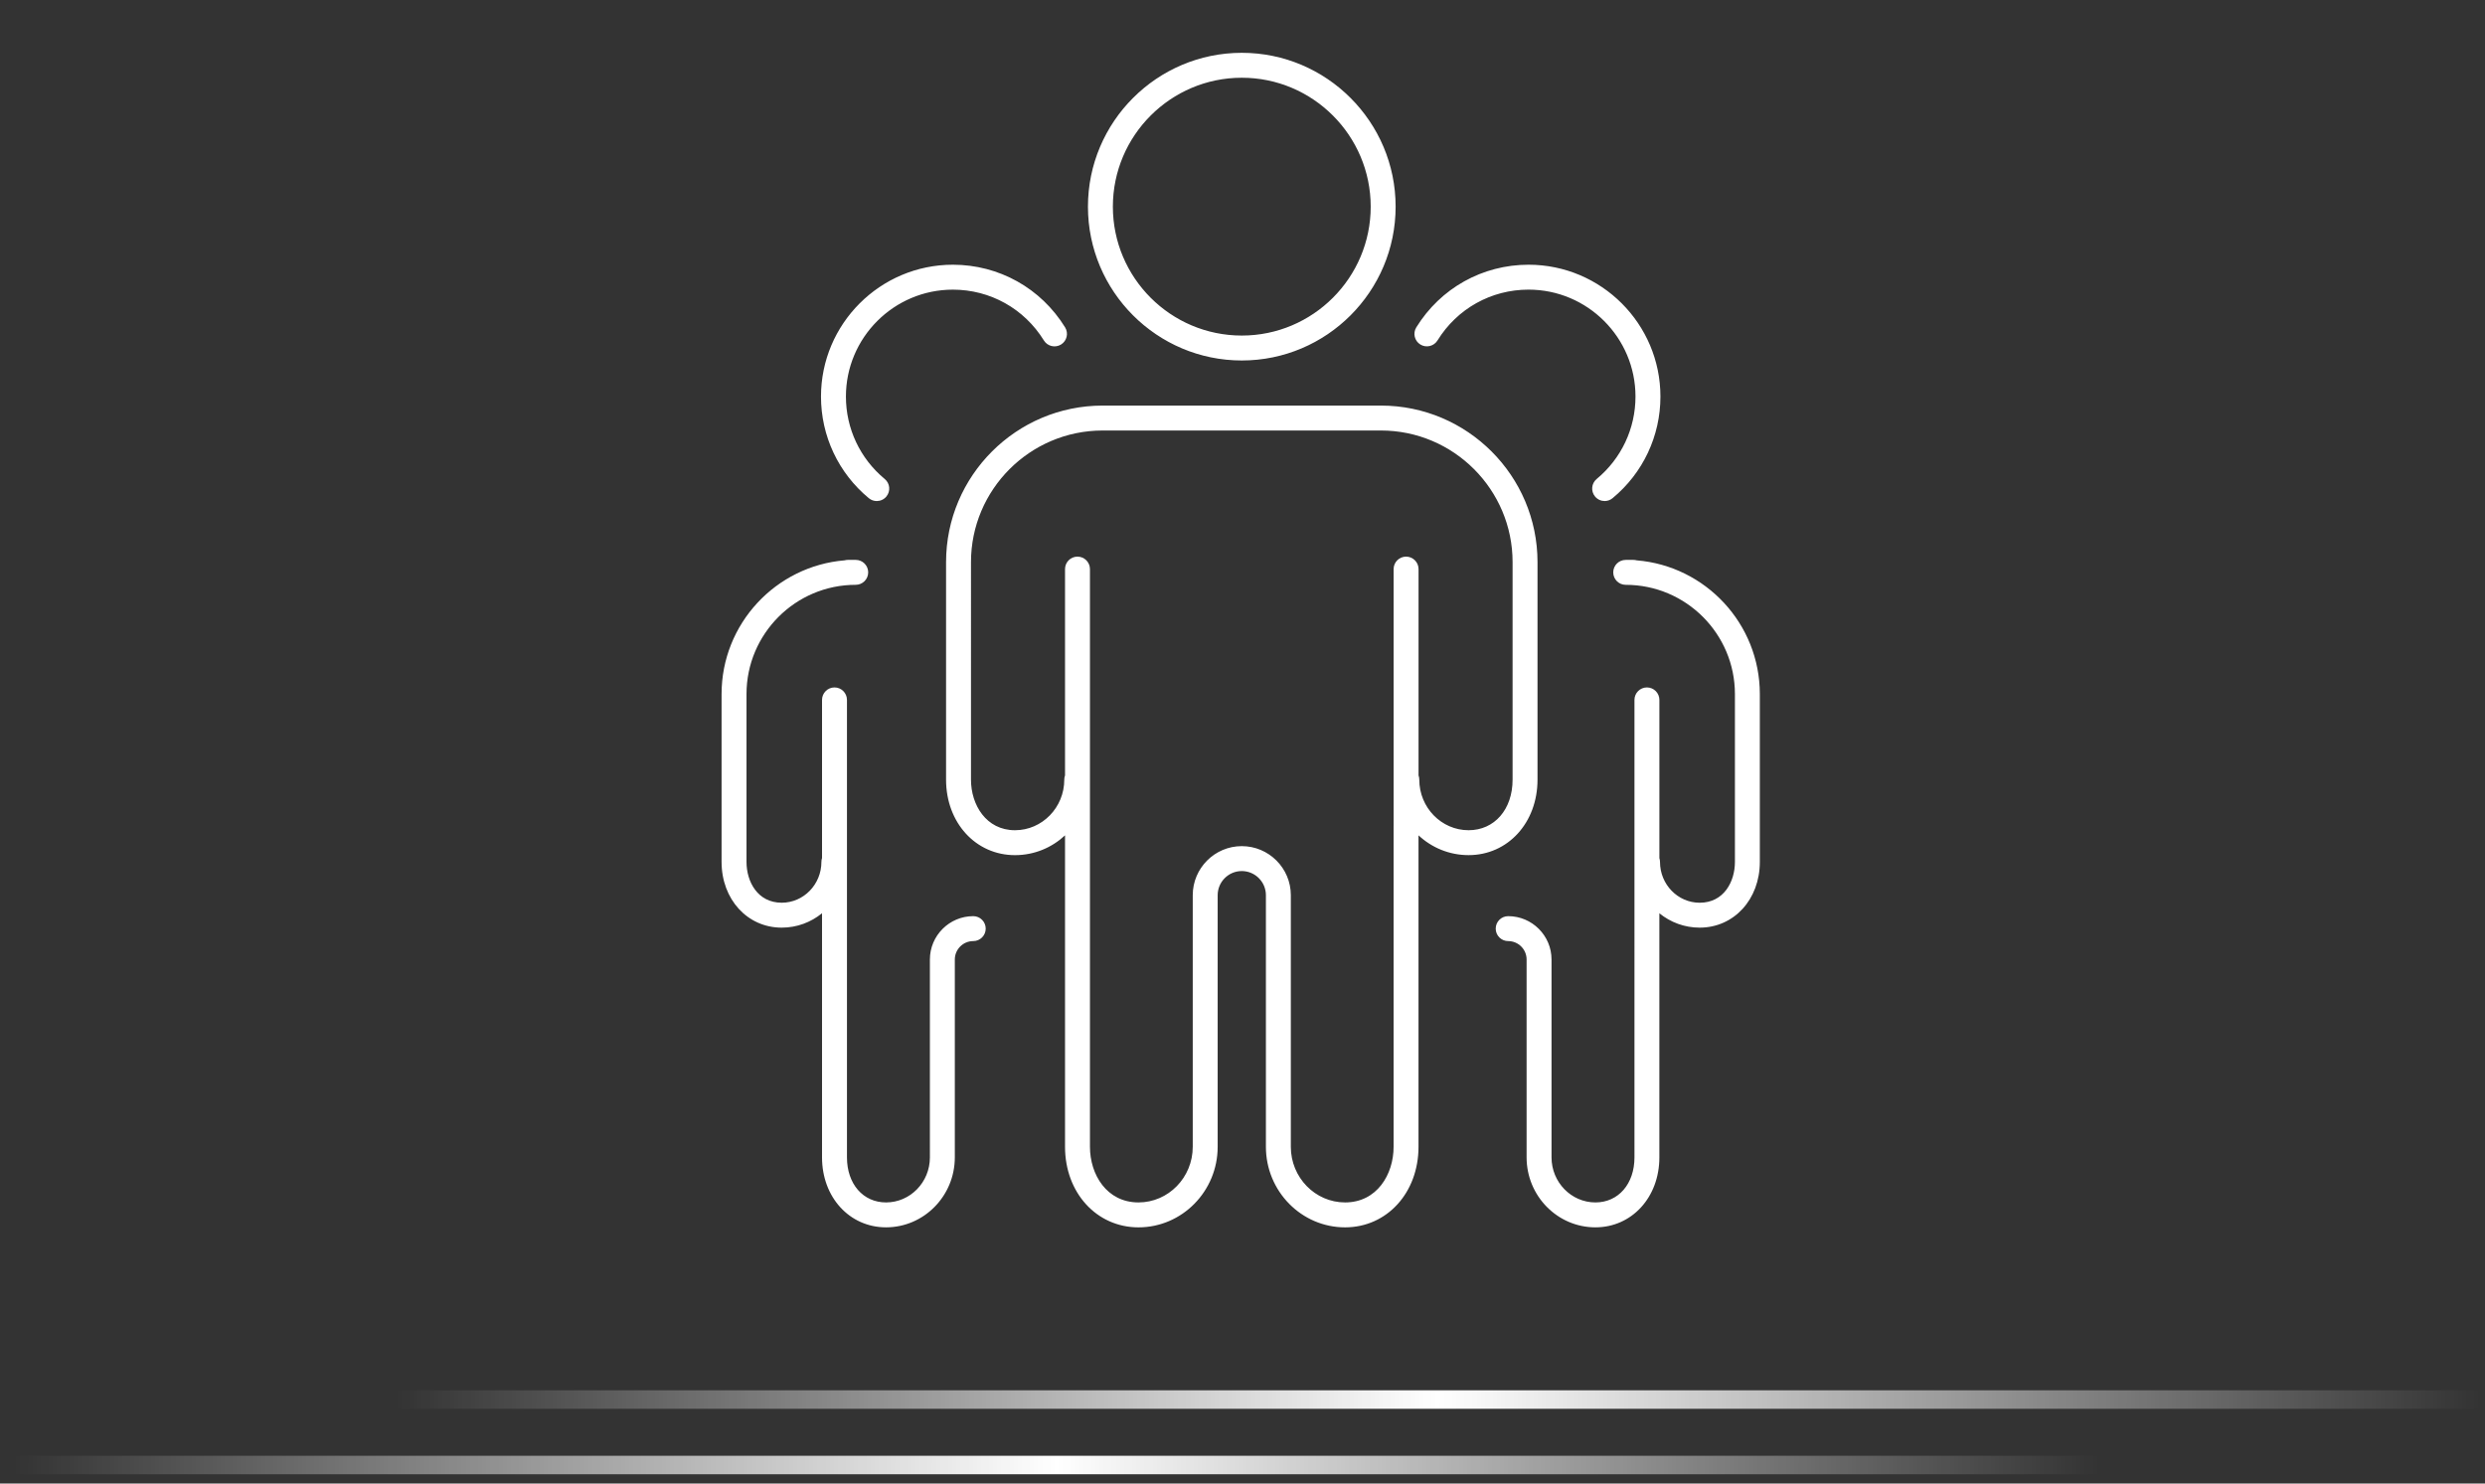 <svg xmlns="http://www.w3.org/2000/svg" xmlns:xlink="http://www.w3.org/1999/xlink" id="Layer_2" x="0px" y="0px" viewBox="0 0 134 80" style="enable-background:new 0 0 134 80;" xml:space="preserve"><rect x="0" y="0" width="134" height="80" fill="#333333" stroke="none"/><g id="people">	<path style="fill:#FFFFFF;" d="M66.962,19.439c4.574,0,8.295-3.721,8.295-8.295  c0-4.574-3.721-8.296-8.295-8.296c-4.574,0-8.296,3.722-8.296,8.296  C58.667,15.718,62.388,19.439,66.962,19.439z M66.962,4.192  c3.833,0,6.951,3.119,6.951,6.952c0,3.833-3.118,6.951-6.951,6.951  c-3.833,0-6.952-3.118-6.952-6.951C60.01,7.311,63.129,4.192,66.962,4.192z   M82.908,42.043V30.313c0-4.655-3.787-8.442-8.442-8.442H59.458  c-4.655,0-8.443,3.787-8.443,8.442v11.73c0,2.321,1.598,4.071,3.717,4.071  c1.039,0,1.986-0.404,2.698-1.067v16.794c0,2.477,1.703,4.344,3.961,4.344  c2.354,0,4.27-1.949,4.27-4.344V48.273c0-0.717,0.583-1.301,1.3-1.301  c0.717,0,1.301,0.584,1.301,1.301v13.568c0,2.395,1.915,4.344,4.269,4.344  c2.258,0,3.96-1.867,3.96-4.344V45.046c0.712,0.663,1.66,1.067,2.699,1.067  C81.311,46.114,82.908,44.364,82.908,42.043z M81.564,42.043  c0,1.605-0.976,2.727-2.373,2.727c-1.466,0-2.658-1.224-2.658-2.727  c0-0.081-0.014-0.158-0.04-0.229V30.688c0-0.371-0.301-0.672-0.672-0.672  s-0.672,0.301-0.672,0.672v13.833c-0.001,0.012-0.001,0.024-0.001,0.036v17.284  c0,1.491-0.899,3-2.617,3c-1.613,0-2.925-1.346-2.925-3V48.273  c0-1.458-1.187-2.645-2.645-2.645c-1.458,0-2.644,1.187-2.644,2.645v13.568  c0,1.654-1.312,3-2.926,3c-1.718,0-2.617-1.509-2.617-3v-31.153  c0-0.371-0.301-0.672-0.672-0.672s-0.672,0.301-0.672,0.672v11.126  c-0.026,0.071-0.04,0.148-0.04,0.229c0,1.503-1.192,2.727-2.658,2.727  c-1.558,0-2.373-1.372-2.373-2.727V30.313c0-3.914,3.185-7.098,7.099-7.098  h15.008c3.914,0,7.098,3.184,7.098,7.098V42.043z M76.372,17.653  c1.307-2.115,3.569-3.378,6.053-3.378c3.921,0,7.111,3.189,7.111,7.11  c0,2.126-0.94,4.124-2.58,5.479c-0.125,0.104-0.277,0.154-0.428,0.154  c-0.193,0-0.385-0.083-0.518-0.244c-0.237-0.286-0.197-0.709,0.089-0.946  c1.33-1.1,2.092-2.72,2.092-4.444c0-3.179-2.587-5.766-5.767-5.766  c-2.014,0-3.849,1.024-4.909,2.74c-0.195,0.316-0.611,0.413-0.925,0.219  C76.274,18.382,76.177,17.968,76.372,17.653z M94.896,37.426v9.054  c0,2.02-1.395,3.543-3.244,3.543c-0.821,0-1.577-0.29-2.173-0.775v13.164  c0,2.151-1.483,3.772-3.45,3.772c-2.045,0-3.709-1.692-3.709-3.772V51.742  c0-0.548-0.446-0.994-0.994-0.994c-0.371,0-0.672-0.301-0.672-0.672  s0.301-0.672,0.672-0.672c1.289,0,2.338,1.049,2.338,2.338v10.67  c0,1.339,1.062,2.429,2.366,2.429c1.24,0,2.106-0.999,2.106-2.429V37.742  c0-0.371,0.301-0.672,0.672-0.672s0.672,0.301,0.672,0.672v8.531  c0.021,0.065,0.033,0.135,0.033,0.208c0,1.212,0.96,2.199,2.14,2.199  c1.306,0,1.9-1.14,1.9-2.199v-9.054c0-3.248-2.643-5.89-5.89-5.89  c-0.371,0-0.672-0.301-0.672-0.672s0.301-0.672,0.672-0.672h0.415  c0.062,0,0.122,0.008,0.179,0.024C91.968,30.519,94.896,33.637,94.896,37.426z   M44.271,21.385c0-3.92,3.19-7.11,7.111-7.11  c2.483,0,4.746,1.263,6.052,3.378c0.195,0.316,0.097,0.73-0.219,0.925  c-0.315,0.194-0.73,0.098-0.925-0.219c-1.06-1.716-2.895-2.74-4.908-2.74  c-3.18,0-5.767,2.587-5.767,5.766c0,1.724,0.763,3.344,2.092,4.444  c0.286,0.236,0.326,0.66,0.089,0.946c-0.133,0.161-0.325,0.244-0.518,0.244  c-0.151,0-0.303-0.05-0.428-0.154C45.21,25.508,44.271,23.511,44.271,21.385z   M53.153,50.076c0,0.371-0.301,0.672-0.672,0.672c-0.548,0-0.994,0.446-0.994,0.994  v10.67c0,2.08-1.664,3.772-3.71,3.772c-1.967,0-3.45-1.622-3.45-3.772V49.247  c-0.597,0.486-1.353,0.776-2.174,0.776c-1.849,0-3.243-1.523-3.243-3.543v-9.054  c0-3.788,2.927-6.906,6.638-7.21c0.057-0.016,0.118-0.024,0.18-0.024h0.416  c0.371,0,0.672,0.301,0.672,0.672s-0.301,0.672-0.672,0.672  c-3.248,0-5.89,2.643-5.89,5.89v9.054c0,1.059,0.594,2.199,1.899,2.199  c1.18,0,2.14-0.987,2.14-2.199c0-0.074,0.012-0.146,0.034-0.212v-8.526  c0-0.371,0.301-0.672,0.672-0.672s0.672,0.301,0.672,0.672v24.67  c0,1.43,0.866,2.429,2.106,2.429c1.305,0,2.366-1.089,2.366-2.429V51.742  c0-1.289,1.049-2.338,2.338-2.338C52.853,49.404,53.153,49.705,53.153,50.076z"></path>	<linearGradient id="SVGID_1_" gradientUnits="userSpaceOnUse" x1="21.305" y1="75.47" x2="133.75" y2="75.47">		<stop offset="0" style="stop-color:#FFFFFF;stop-opacity:0"></stop>		<stop offset="0.5" style="stop-color:#FFFFFF"></stop>		<stop offset="1" style="stop-color:#FFFFFF;stop-opacity:0"></stop>	</linearGradient>	<polygon style="fill:url(#SVGID_1_);" points="21.391,74.971 21.305,75.969 133.664,75.969   133.75,74.971  "></polygon>			<linearGradient id="SVGID_00000175316258051428389210000015940187197018949534_" gradientUnits="userSpaceOnUse" x1="0.75" y1="79.001" x2="113.195" y2="79.001">		<stop offset="0" style="stop-color:#FFFFFF;stop-opacity:0"></stop>		<stop offset="0.5" style="stop-color:#FFFFFF"></stop>		<stop offset="1" style="stop-color:#FFFFFF;stop-opacity:0"></stop>	</linearGradient>	<polygon style="fill:url(#SVGID_00000175316258051428389210000015940187197018949534_);" points="0.836,78.502 0.75,79.5   113.109,79.5 113.195,78.502  "></polygon></g></svg>